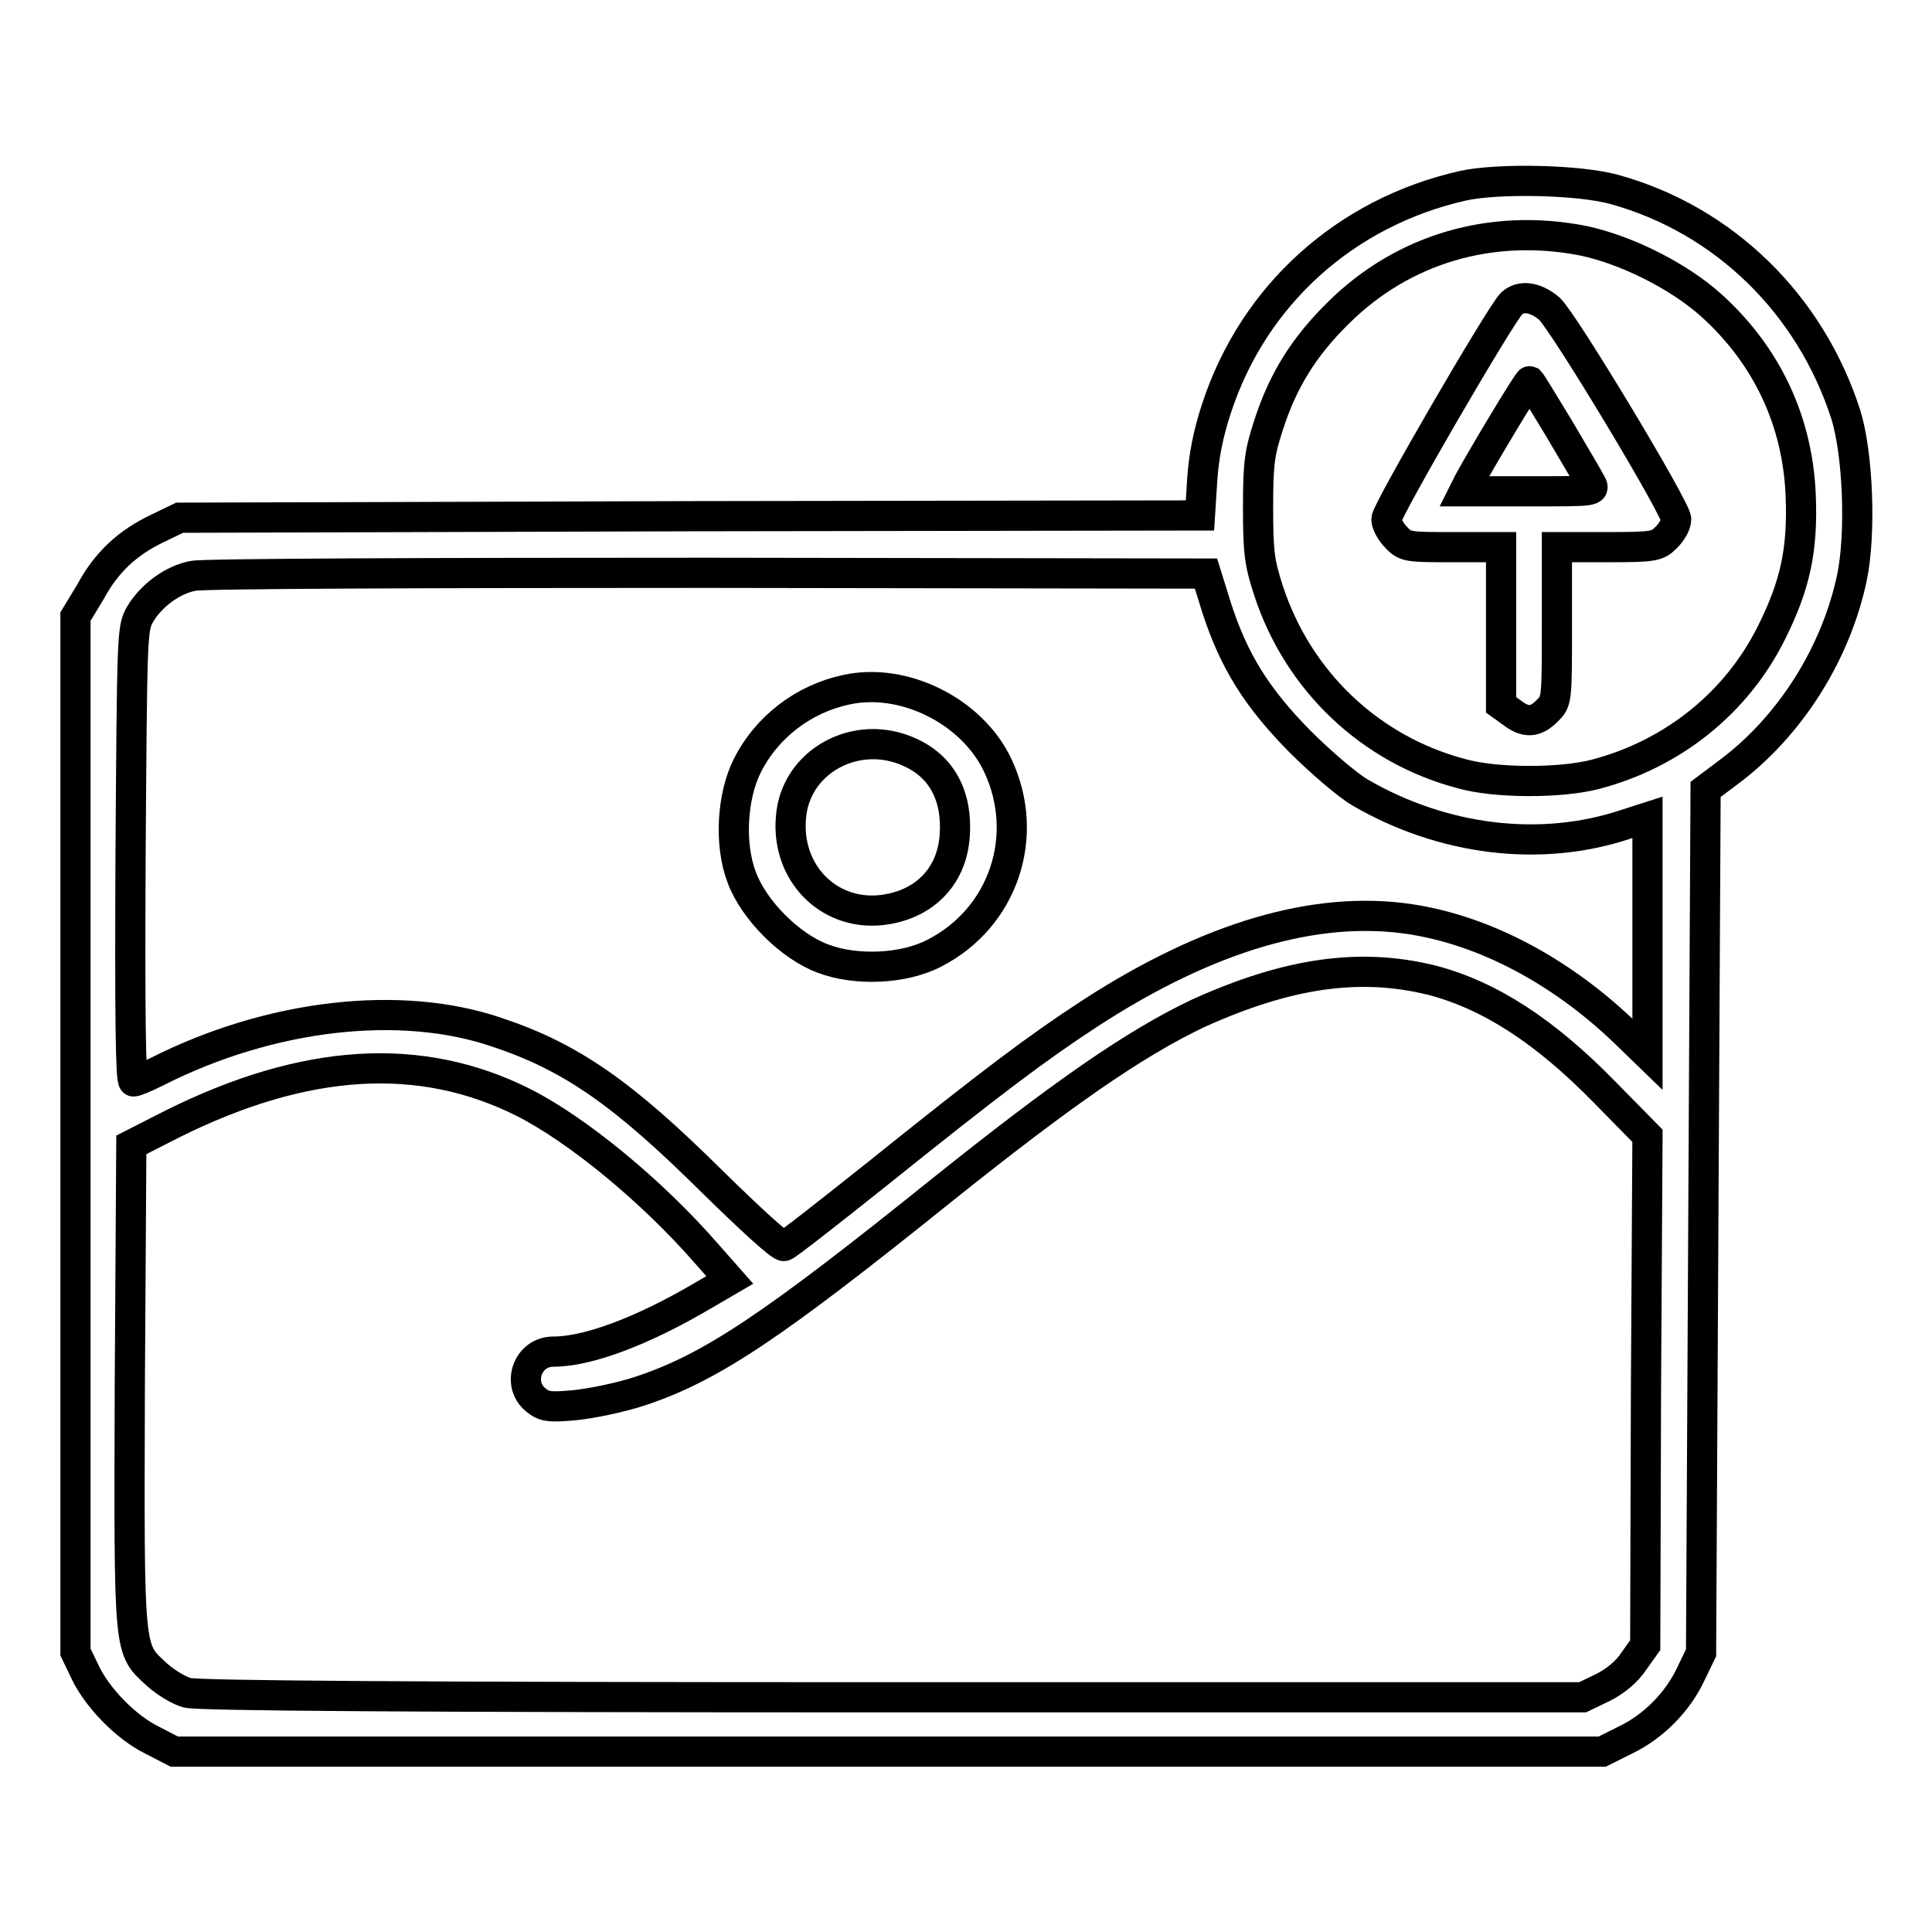 <?xml version="1.0" encoding="utf-8"?>
<!-- Svg Vector Icons : http://www.onlinewebfonts.com/icon -->
<!DOCTYPE svg PUBLIC "-//W3C//DTD SVG 1.1//EN" "http://www.w3.org/Graphics/SVG/1.1/DTD/svg11.dtd">
<svg version="1.1" xmlns="http://www.w3.org/2000/svg" xmlns:xlink="http://www.w3.org/1999/xlink" x="0px" y="0px" viewBox="0 0 256 256" enable-background="new 0 0 256 256" xml:space="preserve">
<g><g><g><path stroke-width="4" fill-opacity="0" stroke="#000000"  d="M193.9,24.6c-15.6,3.5-27.8,14.5-32.7,29.5c-1.1,3.3-1.7,6.4-1.9,9.5l-0.3,4.7l-67.6,0.1l-67.6,0.2l-2.9,1.4c-4,1.9-6.8,4.5-8.9,8.4L10,81.7v68.6v68.6l1.2,2.5c1.6,3.5,5.5,7.5,9,9.2l2.9,1.5h94.6h94.6l3-1.5c3.8-1.8,7-5.1,8.7-8.7l1.4-2.9l0.3-57.2l0.3-57.2l3.2-2.4c8.1-6.1,14.1-15.7,16.2-25.7c1.2-5.8,0.8-16.3-0.8-21.5c-4.7-14.7-16.2-25.9-30.7-29.9C209.2,23.8,198.5,23.6,193.9,24.6z M209.8,31.9c5.7,1.2,12.7,4.7,17,8.6c7.4,6.7,11.4,15.4,11.8,25.1c0.3,7.2-0.7,11.9-3.9,18.3c-4.6,9.2-13,16-23.3,18.7c-4.6,1.2-13.3,1.2-17.8-0.1c-12.1-3.2-21.6-12.3-25.5-24.2c-1.2-3.7-1.4-5-1.4-11c0-6,0.2-7.3,1.4-11c1.9-5.9,4.7-10.4,9.3-14.9C185.9,33,197.6,29.5,209.8,31.9z M161.2,80.5c2.3,7.1,5.3,11.9,11,17.7c2.7,2.7,6.3,5.8,8,6.8c11,6.4,24,8,35.3,4.2l2.8-0.9V124v15.7l-3.2-3.1c-8.4-8-18.4-13.3-28.2-14.8c-12.5-1.9-26.8,2.3-42.5,12.5c-6.9,4.5-12.9,9-28.1,21.2c-6.4,5.1-12,9.5-12.4,9.6c-0.4,0.2-4.6-3.7-9.5-8.5c-11.7-11.6-18.6-16.5-28.5-19.8c-12.8-4.4-30.1-2.4-45.1,5.2c-1.4,0.7-2.8,1.3-3.1,1.3c-0.4,0-0.5-9.1-0.4-30c0.2-28.9,0.2-30,1.2-31.8c1.5-2.6,4.4-4.7,7.1-5.2c1.3-0.3,32-0.4,68.2-0.4l66,0.1L161.2,80.5z M189.8,129.9c7.6,2,14.9,6.7,22.9,14.9l5.6,5.7l-0.2,33.7L218,218l-1.5,2.1c-0.9,1.4-2.5,2.7-4.1,3.5l-2.7,1.3h-91.4c-62.9,0-92.1-0.2-93.5-0.6c-1.1-0.3-2.9-1.4-4-2.4c-3.8-3.5-3.7-2.4-3.6-38.2l0.2-32l5.5-2.8c17.5-8.7,32.8-9.7,46.5-2.8c7.1,3.6,17,11.7,24.3,20.1l3,3.4l-3.6,2.1c-8,4.7-15.2,7.4-19.8,7.4c-3.4,0-4.9,4.3-2.3,6.4c1.1,0.9,1.8,1,5.1,0.7c2.1-0.2,6.1-1,8.8-1.9c9.3-3.1,17.4-8.5,39.9-26.6c16-12.8,25.5-19.4,33.9-23.4C170.6,128.9,180.2,127.5,189.8,129.9z"/><path stroke-width="4" fill-opacity="0" stroke="#000000"  d="M200.3,40.2c-1.5,1.5-16.6,27.5-16.6,28.6c0,0.6,0.6,1.7,1.3,2.4c1.2,1.3,1.6,1.3,7.6,1.3h6.3v10.4v10.5l1.4,1c1.8,1.4,3.1,1.4,4.7-0.2c1.3-1.3,1.3-1.3,1.3-11.5V72.5h6.6c6.3,0,6.7-0.1,7.9-1.3c0.7-0.7,1.3-1.7,1.3-2.4c0-1.4-14.8-26-16.8-27.9C203.4,39.3,201.5,39.1,200.3,40.2z M206.6,56.8c2,3.4,3.9,6.6,4.2,7.2c0.6,1.1,0.6,1.1-8.1,1.1h-8.7l0.6-1.2c1.5-2.8,7.9-13.5,8.1-13.4C202.9,50.7,204.6,53.5,206.6,56.8z"/><path stroke-width="4" fill-opacity="0" stroke="#000000"  d="M112.1,91.4c-5.6,1.2-10.5,4.9-13.1,10.1c-2,4-2.4,10.4-0.7,14.8c1.6,4.3,6.4,9.1,10.7,10.7c4.4,1.7,10.8,1.4,14.8-0.7c9.2-4.7,12.8-15.6,8.4-24.9C128.8,94.2,119.7,89.7,112.1,91.4z M120.6,99.7c4.2,1.9,6.3,5.8,5.9,11.1c-0.4,5.5-4.2,9.2-9.8,9.8c-7,0.7-12.5-5-11.9-12.2C105.3,100.9,113.5,96.4,120.6,99.7z"/></g></g></g>
</svg>